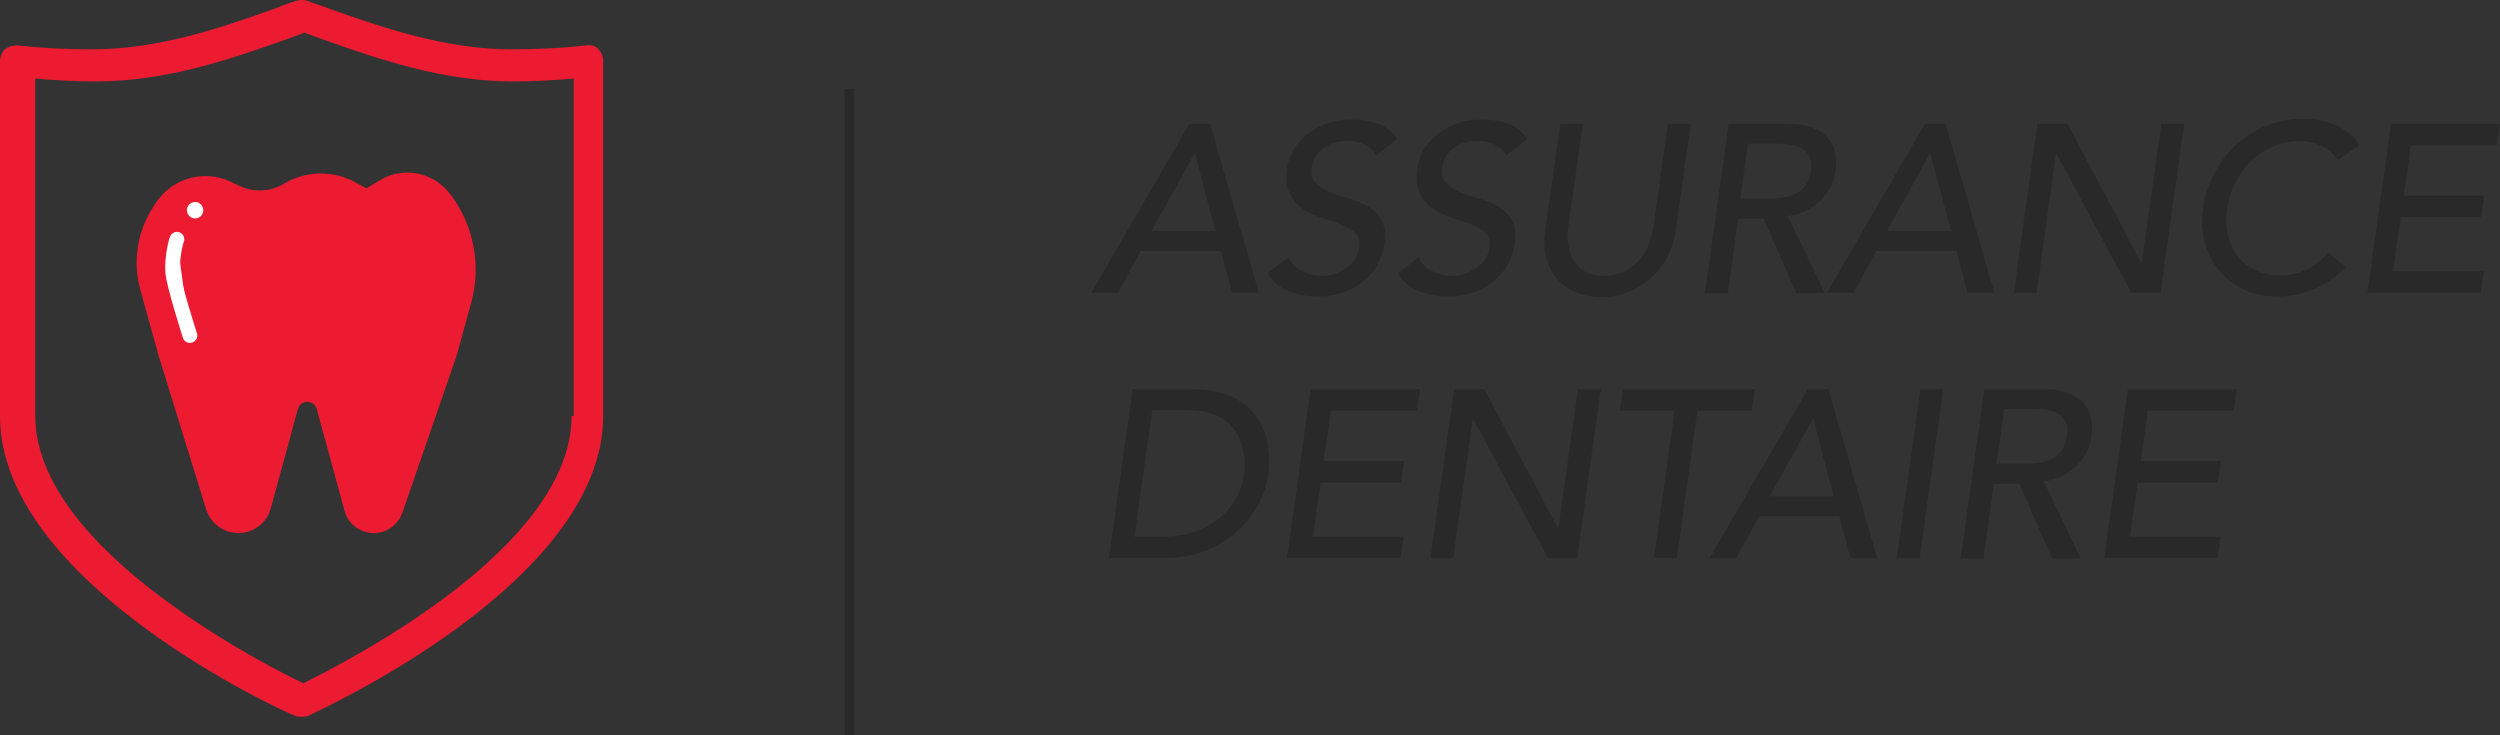 <?xml version="1.0" encoding="UTF-8"?><svg id="a" xmlns="http://www.w3.org/2000/svg" width="127.237" height="37.408" viewBox="0 0 127.237 37.408"><rect x="0" y="0" width="127.237" height="37.408" fill="#333333" stroke="none"/><g id="b"><line x1="43.227" y1="4.522" x2="43.227" y2="37.408" fill="none" stroke="#292929" stroke-miterlimit="10" stroke-width=".5"/></g><g id="c"><g><path d="M60.534,6.304h1.053l2.484,8.6h-1.363l-.567-2.133h-4.09l-1.147,2.133h-1.363l4.995-8.6Zm1.323,5.454l-1.04-3.942h-.027l-2.187,3.942h3.253Z" fill="#292929"/><path d="M65.57,13.108c.162,.31,.405,.553,.716,.702s.648,.23,.986,.23c.189,0,.392-.027,.608-.095,.203-.068,.405-.148,.581-.27s.338-.27,.472-.446,.216-.392,.243-.621c.054-.338-.013-.581-.203-.756s-.432-.324-.729-.432c-.297-.121-.621-.23-.972-.338-.351-.108-.675-.257-.959-.459-.283-.189-.513-.459-.675-.783s-.203-.769-.121-1.337c.027-.257,.121-.513,.27-.796s.364-.54,.634-.783c.27-.23,.608-.432,.986-.594s.837-.243,1.363-.243c.23,0,.459,.013,.689,.041s.432,.081,.634,.148,.378,.175,.553,.297c.175,.135,.324,.297,.459,.486l-1.067,.864c-.108-.23-.297-.405-.54-.54-.243-.135-.54-.203-.877-.203s-.594,.041-.824,.121c-.23,.081-.418,.189-.553,.324-.148,.135-.257,.283-.338,.432s-.121,.297-.135,.418c-.054,.364,.013,.648,.203,.837,.189,.189,.418,.351,.716,.472,.297,.121,.621,.23,.972,.324,.351,.095,.675,.23,.972,.405s.526,.405,.689,.702c.162,.297,.216,.702,.135,1.215-.068,.418-.203,.783-.405,1.121s-.459,.608-.756,.837-.634,.405-1.026,.526c-.378,.121-.783,.175-1.188,.175-.553,0-1.067-.095-1.526-.283s-.81-.499-1.04-.904l1.067-.824-.013,.027Z" fill="#292929"/><path d="M72.198,13.108c.162,.31,.405,.553,.716,.702s.648,.23,.986,.23c.189,0,.392-.027,.608-.095,.203-.068,.405-.148,.581-.27s.338-.27,.472-.446,.216-.392,.243-.621c.054-.338-.013-.581-.203-.756s-.432-.324-.729-.432c-.297-.121-.621-.23-.972-.338-.351-.108-.675-.257-.959-.459-.283-.189-.513-.459-.675-.783s-.203-.769-.121-1.337c.027-.257,.121-.513,.27-.796s.364-.54,.634-.783c.27-.23,.608-.432,.986-.594s.837-.243,1.363-.243c.23,0,.459,.013,.689,.041s.432,.081,.634,.148,.378,.175,.553,.297c.175,.135,.324,.297,.459,.486l-1.067,.864c-.108-.23-.297-.405-.54-.54-.243-.135-.54-.203-.877-.203s-.594,.041-.824,.121c-.23,.081-.418,.189-.553,.324-.148,.135-.257,.283-.338,.432s-.121,.297-.135,.418c-.054,.364,.013,.648,.203,.837,.189,.189,.418,.351,.716,.472,.297,.121,.621,.23,.972,.324,.351,.095,.675,.23,.972,.405s.526,.405,.689,.702c.162,.297,.216,.702,.135,1.215-.068,.418-.203,.783-.405,1.121s-.459,.608-.756,.837-.634,.405-1.026,.526c-.378,.121-.783,.175-1.188,.175-.553,0-1.067-.095-1.526-.283s-.81-.499-1.04-.904l1.067-.824-.013,.027Z" fill="#292929"/><path d="M80.555,6.304l-.743,5.279c-.041,.27-.041,.54,0,.837,.041,.283,.121,.553,.257,.796s.324,.446,.581,.594,.581,.23,.986,.23,.756-.081,1.053-.23c.297-.148,.553-.351,.756-.594,.203-.243,.364-.513,.472-.796,.108-.283,.189-.567,.23-.837l.743-5.279h1.161l-.769,5.454c-.068,.499-.23,.959-.446,1.363s-.513,.769-.851,1.067-.729,.526-1.147,.689c-.432,.162-.877,.243-1.35,.243s-.891-.081-1.282-.243-.702-.392-.959-.689-.446-.661-.553-1.067-.135-.864-.054-1.363l.769-5.454h1.147Z" fill="#292929"/><path d="M87.966,6.304h3.024c.553,0,.999,.081,1.337,.23s.594,.338,.769,.567,.283,.486,.324,.783c.041,.283,.041,.567,0,.837s-.121,.54-.257,.796c-.135,.257-.297,.486-.513,.689s-.459,.378-.743,.526c-.283,.148-.581,.23-.918,.257l1.89,3.929h-1.458l-1.661-3.793h-1.296l-.526,3.793h-1.161l1.202-8.6-.013-.013Zm.634,3.793h1.526c.23,0,.459-.013,.675-.054,.23-.041,.432-.108,.621-.203s.351-.243,.486-.418,.216-.418,.257-.716c.041-.297,.013-.526-.068-.716s-.203-.324-.364-.418c-.162-.095-.351-.162-.567-.203-.216-.041-.446-.054-.675-.054h-1.526l-.392,2.768,.027,.013Z" fill="#292929"/><path d="M97.969,6.304h1.053l2.484,8.6h-1.363l-.567-2.133h-4.09l-1.147,2.133h-1.363l4.995-8.6Zm1.323,5.454l-1.04-3.942h-.027l-2.187,3.942h3.253Z" fill="#292929"/><path d="M103.707,6.304h1.526l3.74,7.074h.027l.999-7.074h1.161l-1.202,8.6h-1.485l-3.807-7.074h-.027l-.986,7.074h-1.161l1.202-8.6h.013Z" fill="#292929"/><path d="M118.989,8.168c-.203-.31-.472-.553-.824-.729s-.716-.257-1.121-.257c-.486,0-.931,.095-1.35,.27s-.783,.432-1.121,.743-.594,.689-.81,1.107c-.216,.432-.351,.877-.418,1.363-.068,.459-.054,.877,.041,1.282s.257,.756,.486,1.067,.54,.553,.904,.729,.81,.27,1.31,.27,.945-.108,1.35-.31,.756-.486,1.067-.851l.877,.743c-.068,.095-.203,.216-.392,.378s-.432,.338-.716,.499-.634,.31-1.026,.432-.837,.189-1.337,.189c-.675,0-1.282-.135-1.782-.392-.513-.257-.931-.594-1.256-1.026-.324-.418-.553-.891-.675-1.431-.135-.526-.162-1.067-.081-1.607,.095-.661,.297-1.282,.594-1.836,.297-.567,.675-1.053,1.121-1.458s.972-.729,1.552-.959,1.202-.338,1.877-.338c.567,0,1.107,.108,1.62,.324s.918,.553,1.202,1.012l-1.067,.743-.027,.041Z" fill="#292929"/><path d="M121.689,6.304h5.548l-.162,1.093h-4.374l-.351,2.565h4.077l-.162,1.093h-4.077l-.392,2.754h4.604l-.148,1.093h-5.764l1.202-8.6Z" fill="#292929"/><path d="M57.645,19.805h2.997c.608,0,1.134,.068,1.566,.203s.81,.324,1.107,.553,.553,.499,.729,.796c.189,.297,.31,.608,.405,.918,.081,.31,.135,.634,.148,.945,0,.31,0,.608-.041,.877-.068,.553-.243,1.08-.526,1.593-.27,.513-.634,.972-1.093,1.377-.459,.405-.986,.729-1.607,.972-.621,.243-1.31,.364-2.079,.364h-2.808l1.202-8.6Zm.108,7.506h1.472c.499,0,.972-.068,1.431-.203s.877-.338,1.242-.608c.378-.27,.689-.608,.931-.999,.257-.405,.418-.864,.486-1.404,.027-.189,.041-.392,.027-.621s-.041-.459-.095-.702c-.068-.243-.162-.472-.283-.702-.135-.23-.31-.432-.526-.608-.23-.175-.499-.31-.837-.432s-.729-.162-1.202-.162h-1.755l-.904,6.412,.013,.027Z" fill="#292929"/><path d="M66.717,19.805h5.548l-.162,1.093h-4.374l-.351,2.565h4.077l-.162,1.093h-4.077l-.392,2.754h4.604l-.148,1.093h-5.778l1.202-8.6h.013Z" fill="#292929"/><path d="M74.02,19.805h1.526l3.74,7.074h.027l.999-7.074h1.161l-1.202,8.6h-1.485l-3.807-7.074h-.027l-.986,7.074h-1.161l1.202-8.6h.013Z" fill="#292929"/><path d="M85.212,20.898h-2.768l.162-1.093h6.71l-.162,1.093h-2.768l-1.04,7.506h-1.161l1.04-7.506h-.013Z" fill="#292929"/><path d="M92.002,19.805h1.053l2.484,8.6h-1.363l-.567-2.133h-4.09l-1.147,2.133h-1.363l4.995-8.6Zm1.323,5.454l-1.04-3.942h-.027l-2.187,3.942h3.253Z" fill="#292929"/><path d="M97.74,19.805h1.161l-1.202,8.6h-1.161l1.202-8.6Z" fill="#292929"/><path d="M100.993,19.805h3.024c.553,0,.999,.081,1.337,.23s.594,.338,.769,.567,.283,.486,.324,.783c.041,.283,.041,.567,0,.837s-.121,.54-.257,.796c-.135,.257-.297,.486-.513,.689s-.459,.378-.743,.526c-.283,.148-.581,.23-.918,.257l1.877,3.929h-1.458l-1.661-3.793h-1.296l-.526,3.793h-1.161l1.202-8.6v-.013Zm.634,3.793h1.526c.23,0,.459-.013,.675-.054,.23-.041,.432-.108,.621-.203s.351-.243,.486-.418,.216-.418,.257-.716c.041-.297,.013-.526-.054-.716-.081-.175-.203-.324-.364-.418s-.351-.162-.567-.203-.446-.054-.675-.054h-1.526l-.392,2.768,.013,.013Z" fill="#292929"/><path d="M108.297,19.805h5.548l-.162,1.093h-4.374l-.351,2.565h4.077l-.162,1.093h-4.077l-.392,2.754h4.604l-.148,1.093h-5.764l1.202-8.6Z" fill="#292929"/></g><g><path d="M22.95,9.936c-.824-1.161-2.389-1.498-3.604-.769l-.702,.418-.54-.297c-1.147-.634-2.538-.608-3.659,.068-.756,.446-1.688,.446-2.443,.013h-.027c-1.404-.81-3.186-.378-4.064,.986l-.135,.216c-.796,1.242-1.026,2.754-.634,4.171l.931,3.361h0l2.417,7.816c.283,.904,1.242,1.417,2.147,1.134,.567-.175,.999-.621,1.147-1.188l1.377-5.049c.068-.257,.338-.418,.608-.351,.162,.041,.297,.175,.351,.351l1.417,5.184c.23,.824,1.067,1.296,1.89,1.08,.486-.135,.877-.499,1.053-.986l2.754-7.979h0l.743-2.687c.513-1.849,.162-3.848-.959-5.413l-.054-.081h-.013Z" fill="#ed1b31"/><path d="M9.005,12.177c-.068,.148-.257,.986-.216,1.647s.824,3.078,.877,3.253" fill="#fff" stroke="#fff" stroke-linecap="round" stroke-linejoin="round" stroke-width=".75"/><rect x="9.761" y="10.53" width=".338" height=".338" rx=".162" ry=".162" fill="#fff" stroke="#fff" stroke-linecap="round" stroke-linejoin="round" stroke-width=".5"/></g><path d="M29.835,2.308c-1.242,.148-2.538,.203-3.821,.203-3.321,0-6.507-1.093-9.288-2.079-.351-.148-.743-.243-1.093-.392-.148-.054-.351-.054-.54,0-.351,.095-.689,.243-1.093,.392-2.781,.999-5.954,2.079-9.288,2.079-1.296,0-2.538-.054-3.821-.203-.243,0-.446,.054-.648,.203-.148,.148-.243,.392-.243,.594V21.181c0,8.438,14.351,14.998,14.998,15.242,.095,.054,.203,.054,.351,.054s.243,0,.351-.054c.594-.297,14.998-6.804,14.998-15.242V3.105c0-.243-.095-.446-.243-.594-.095-.148-.351-.243-.594-.203h-.027Zm-.743,18.86c0,6.75-11.569,12.555-13.649,13.608-.945-.446-3.874-1.931-6.75-4.023-3.172-2.281-6.899-5.764-6.899-9.585V3.996c.999,.095,2.038,.148,3.078,.148,3.618,0,6.899-1.147,9.828-2.187,.243-.095,.54-.203,.796-.297,.243,.095,.54,.203,.796,.297,2.929,1.04,6.21,2.187,9.828,2.187,1.04,0,2.038-.054,3.078-.148V21.168h-.108Z" fill="#ed1b31"/></g></svg>